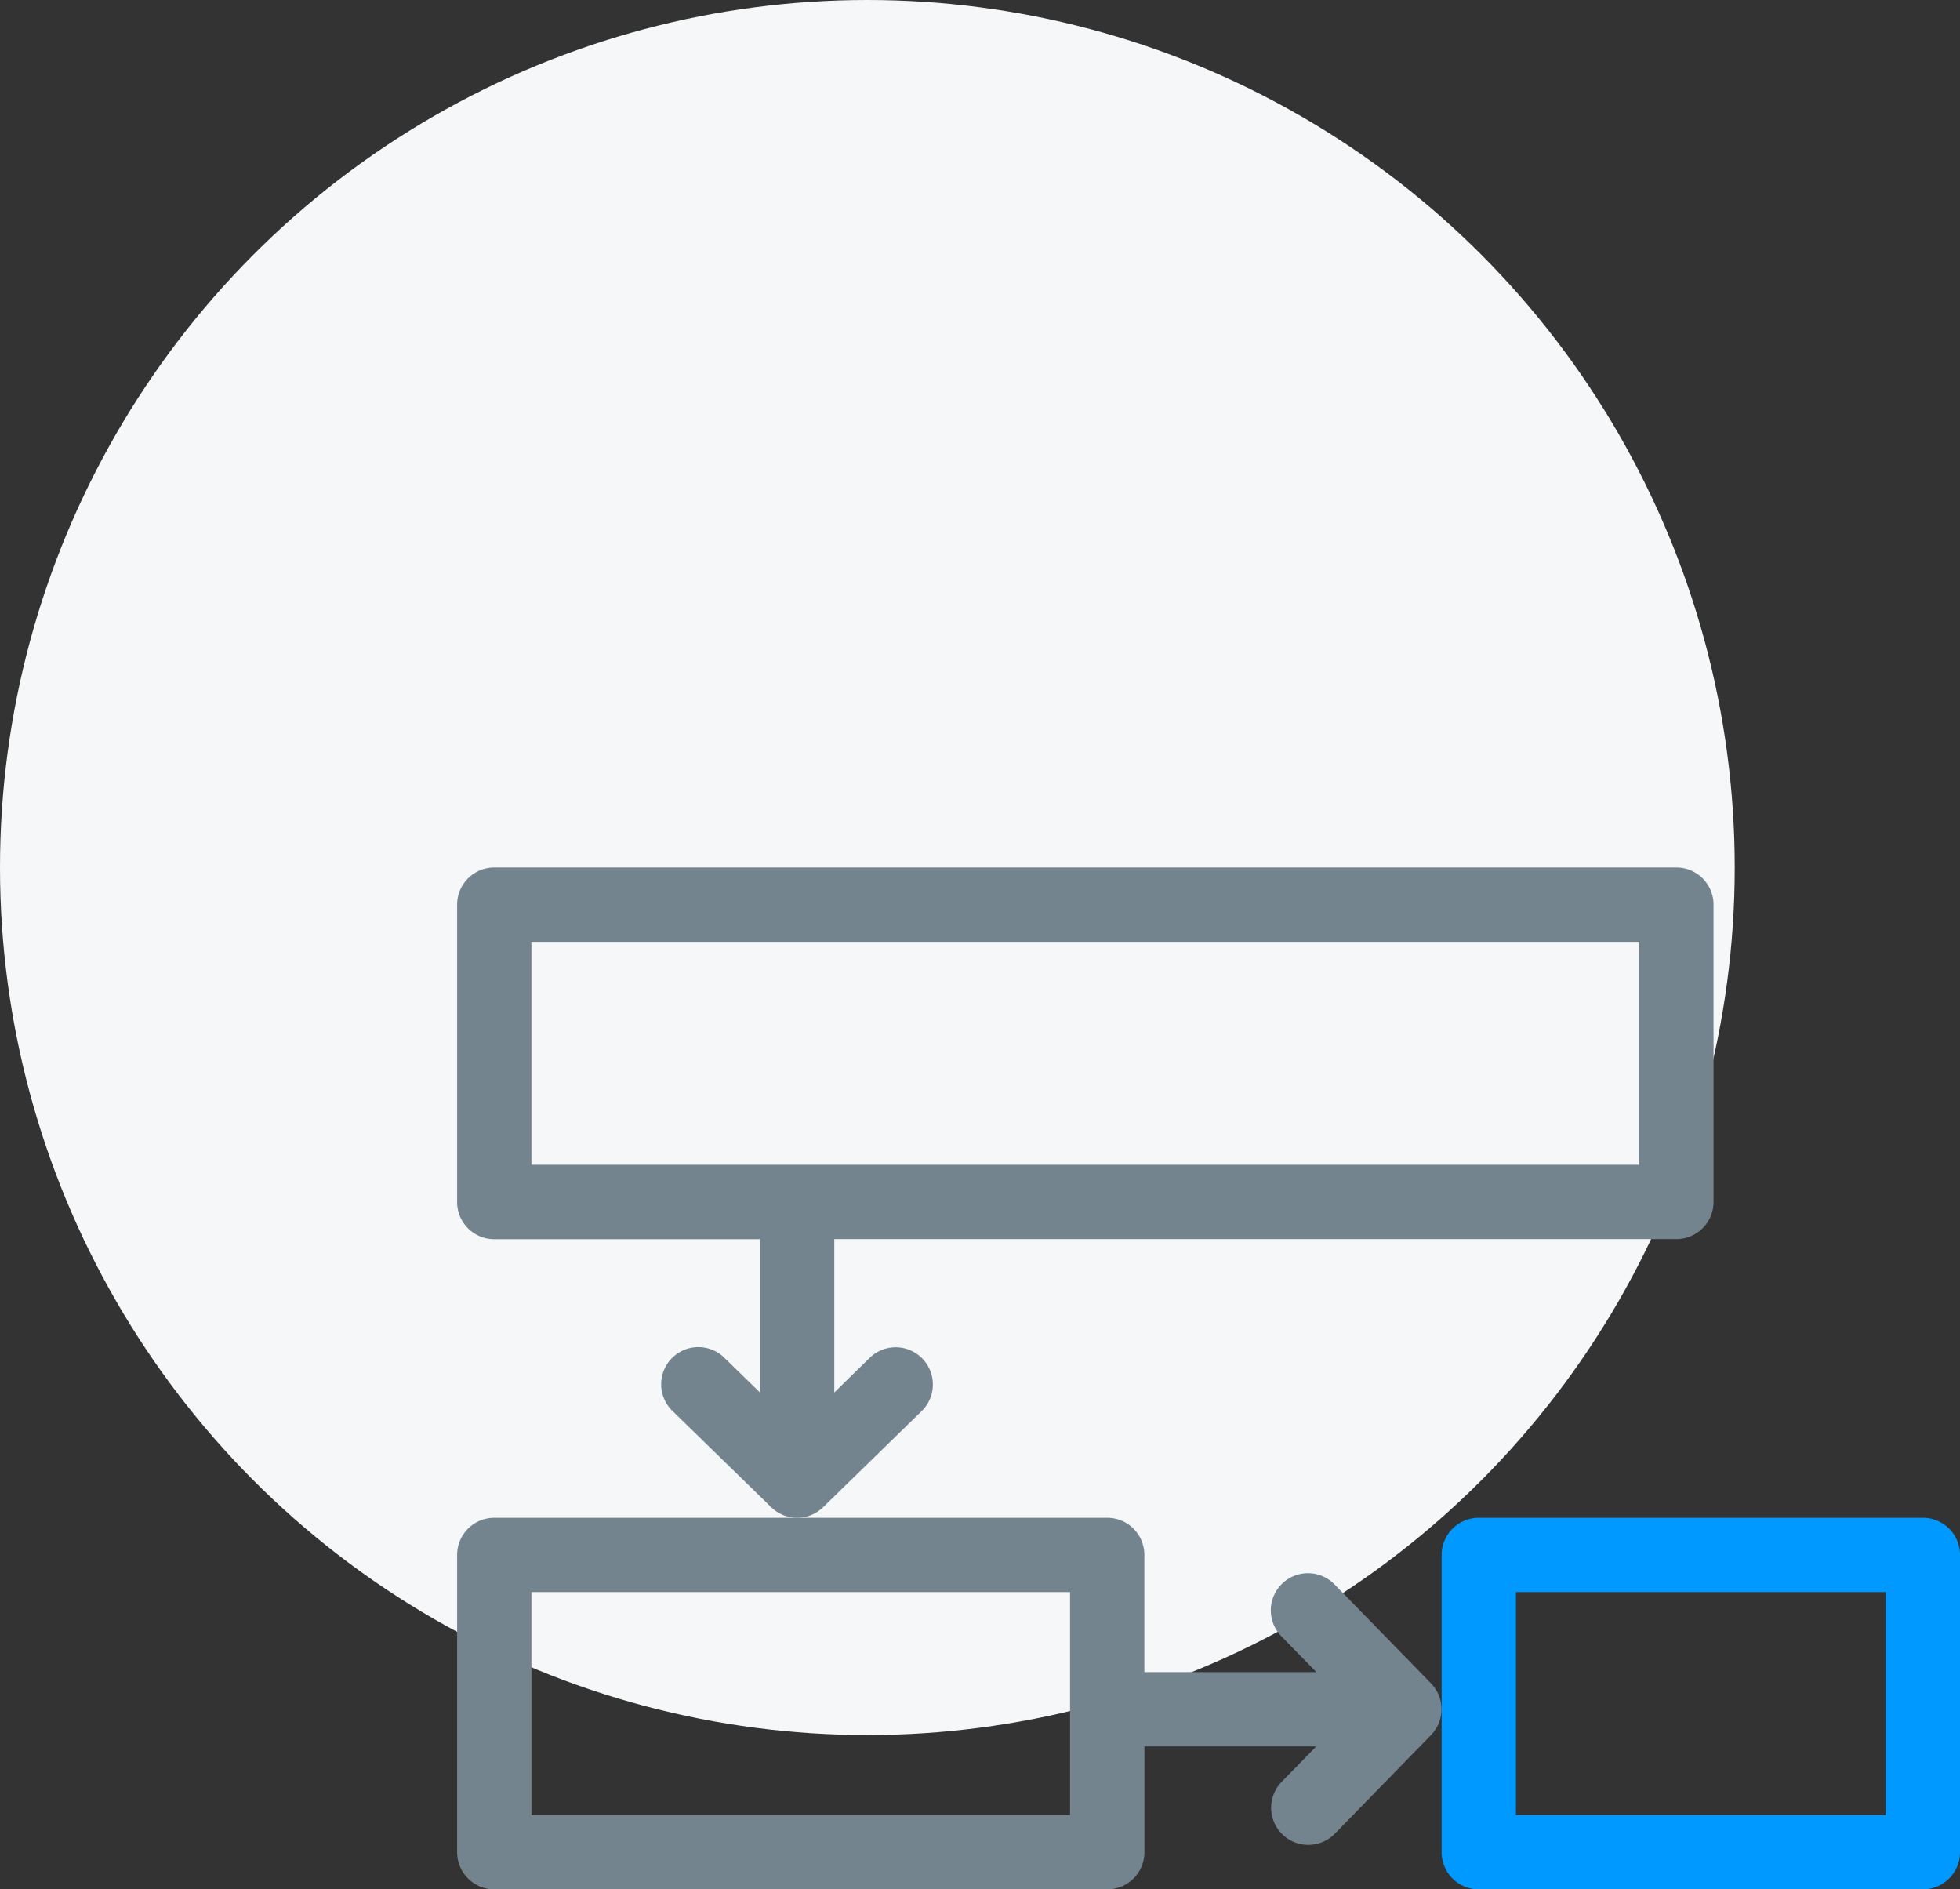 <svg xmlns="http://www.w3.org/2000/svg" width="67.792" height="65.337" viewBox="0 0 67.792 65.337">
  <rect x="0" y="0" width="67.792" height="65.337" fill="#333333" stroke="none"/>
  <g id="Group_14288" data-name="Group 14288" transform="translate(-215 -1262)">
    <circle id="Ellipse_21" data-name="Ellipse 21" cx="30" cy="30" r="30" transform="translate(215 1262)" fill="#f6f7f8"/>
    <g id="Schematic" transform="translate(230.811 1292)">
      <path id="Path_27818" data-name="Path 27818" d="M8.285,40H49.171a1.285,1.285,0,0,1,1.285,1.285v10.28a1.285,1.285,0,0,1-1.285,1.285H20.045v5.305l1.226-1.2A1.285,1.285,0,1,1,23.065,58.8l-3.408,3.323a1.284,1.284,0,0,1-1.793,0L14.456,58.8A1.285,1.285,0,1,1,16.25,56.96l1.225,1.194v-5.3H8.285A1.285,1.285,0,0,1,7,51.565V41.285A1.285,1.285,0,0,1,8.285,40ZM9.57,50.28H47.886V42.57H9.57Z" transform="translate(-7 -40)" fill="#74848e"/>
      <path id="Path_27819" data-name="Path 27819" d="M43.285,75h21.2a1.285,1.285,0,0,1,1.285,1.285v4.051H71.72l-1.2-1.226a1.285,1.285,0,1,1,1.839-1.795l3.323,3.408a1.284,1.284,0,0,1,0,1.793l-3.323,3.408a1.284,1.284,0,1,1-1.839-1.793l1.194-1.224H65.772v3.657a1.285,1.285,0,0,1-1.285,1.285h-21.2A1.285,1.285,0,0,1,42,86.565V76.285A1.285,1.285,0,0,1,43.285,75ZM44.57,85.28H63.2V77.57H44.57Z" transform="translate(-42 -52.513)" fill="#74848e"/>
      <path id="Path_27820" data-name="Path 27820" d="M7,86.565V76.285A1.285,1.285,0,0,1,8.285,75H23.644a1.285,1.285,0,0,1,1.285,1.285v10.28a1.285,1.285,0,0,1-1.285,1.285H8.285A1.285,1.285,0,0,1,7,86.565ZM9.57,85.28H22.359V77.57H9.57Z" transform="translate(27.052 -52.513)" fill="#09f"/>
    </g>
  </g>
</svg>
